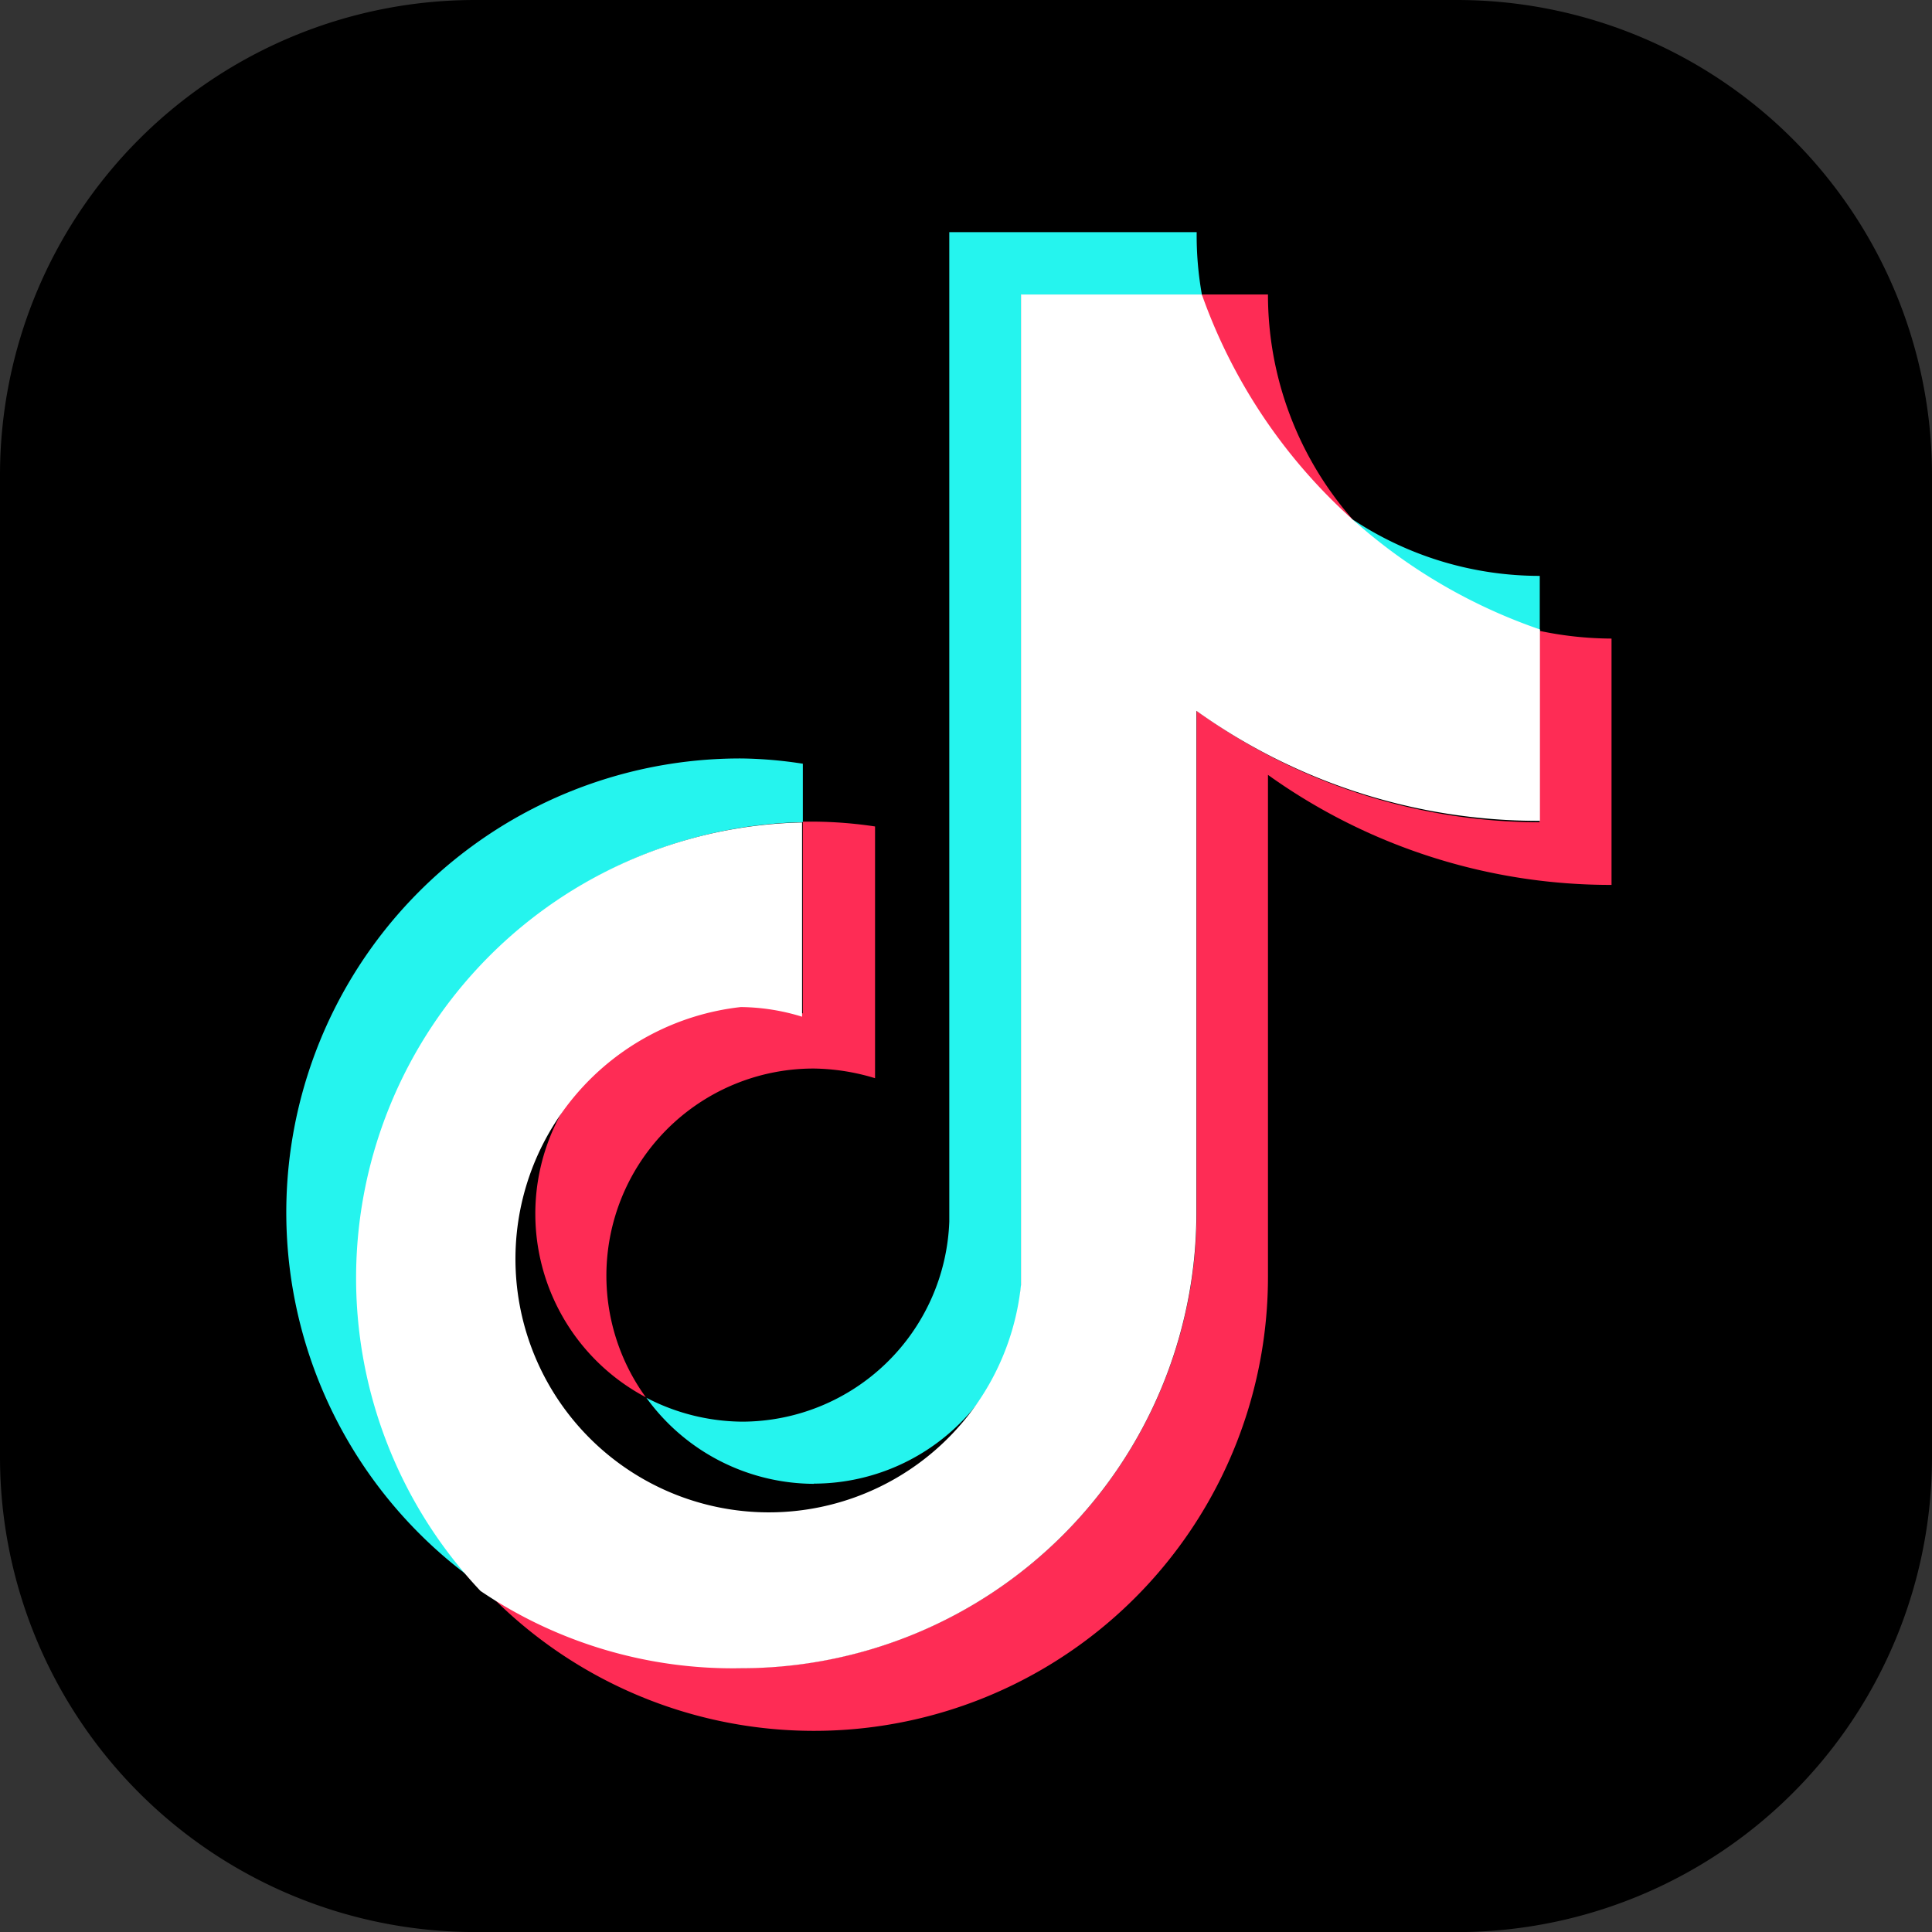 <svg xmlns="http://www.w3.org/2000/svg" width="40" height="40.001" viewBox="0 0 40 40.001">
  <rect x="0" y="0" width="40" height="40.001" fill="#333333" stroke="none"/>
  <g id="グループ_60483" data-name="グループ 60483" transform="translate(0 -0.178)">
    <path id="パス_145728" data-name="パス 145728" d="M30.164,40.179H9.836A9.837,9.837,0,0,1,0,30.342V10.014A9.837,9.837,0,0,1,9.836.178H30.164A9.837,9.837,0,0,1,40,10.014V30.342a9.835,9.835,0,0,1-9.836,9.838Z"/>
    <g id="グループ_60483-2" data-name="グループ 60483" transform="translate(5.93 4.988)">
      <path id="パス_145729" data-name="パス 145729" d="M380.523,981.013V979.8a8.909,8.909,0,0,0-1.268-.109,9.4,9.4,0,0,0-5.391,17.119,9.392,9.392,0,0,1,6.659-15.8Z" transform="translate(-369.831 -968.798)" fill="#25f4ee"/>
      <path id="パス_145730" data-name="パス 145730" d="M838.071,326.025a4.3,4.3,0,0,0,4.29-4.111v-20.5h3.745a6.964,6.964,0,0,1-.109-1.3h-5.122V320.6a4.3,4.3,0,0,1-4.29,4.142,4.366,4.366,0,0,1-1.982-.495,4.3,4.3,0,0,0,3.467,1.782ZM853.1,308.37v-1.139a7,7,0,0,1-3.874-1.169A7.1,7.1,0,0,0,853.1,308.37Z" transform="translate(-827.151 -300.118)" fill="#25f4ee"/>
    </g>
    <path id="パス_145731" data-name="パス 145731" d="M707.645,385.073a7.049,7.049,0,0,1-1.753-4.657h-1.367a7.086,7.086,0,0,0,3.121,4.657Zm-12.652,10.075a4.3,4.3,0,0,0-1.982,8.1,4.289,4.289,0,0,1,3.478-6.806,4.512,4.512,0,0,1,1.268.2v-5.212a8.9,8.9,0,0,0-1.268-.1h-.228V395.3a4.346,4.346,0,0,0-1.268-.15Z" transform="translate(-679.64 -374.141)" fill="#fe2c55"/>
    <path id="パス_145732" data-name="パス 145732" d="M643.3,814.729v3.963a12.153,12.153,0,0,1-7.1-2.309V826.8a9.421,9.421,0,0,1-9.421,9.4,9.319,9.319,0,0,1-5.389-1.7,9.4,9.4,0,0,0,16.288-6.4V817.711a12.18,12.18,0,0,0,7.113,2.278v-5.1a7.3,7.3,0,0,1-1.487-.159Z" transform="translate(-611.426 -801.49)" fill="#fe2c55"/>
    <path id="パス_145733" data-name="パス 145733" d="M477.5,399.448V389.036a12.162,12.162,0,0,0,7.113,2.278v-3.963a11.334,11.334,0,0,1-7-6.935h-3.745v20.508a5.247,5.247,0,1,1-5.8-5.755,4.412,4.412,0,0,1,1.268.2v-4.022a9.435,9.435,0,0,0-6.658,15.911,9.322,9.322,0,0,0,5.4,1.6A9.424,9.424,0,0,0,477.5,399.448Z" transform="translate(-452.73 -374.141)" fill="#fff"/>
  </g>
</svg>
